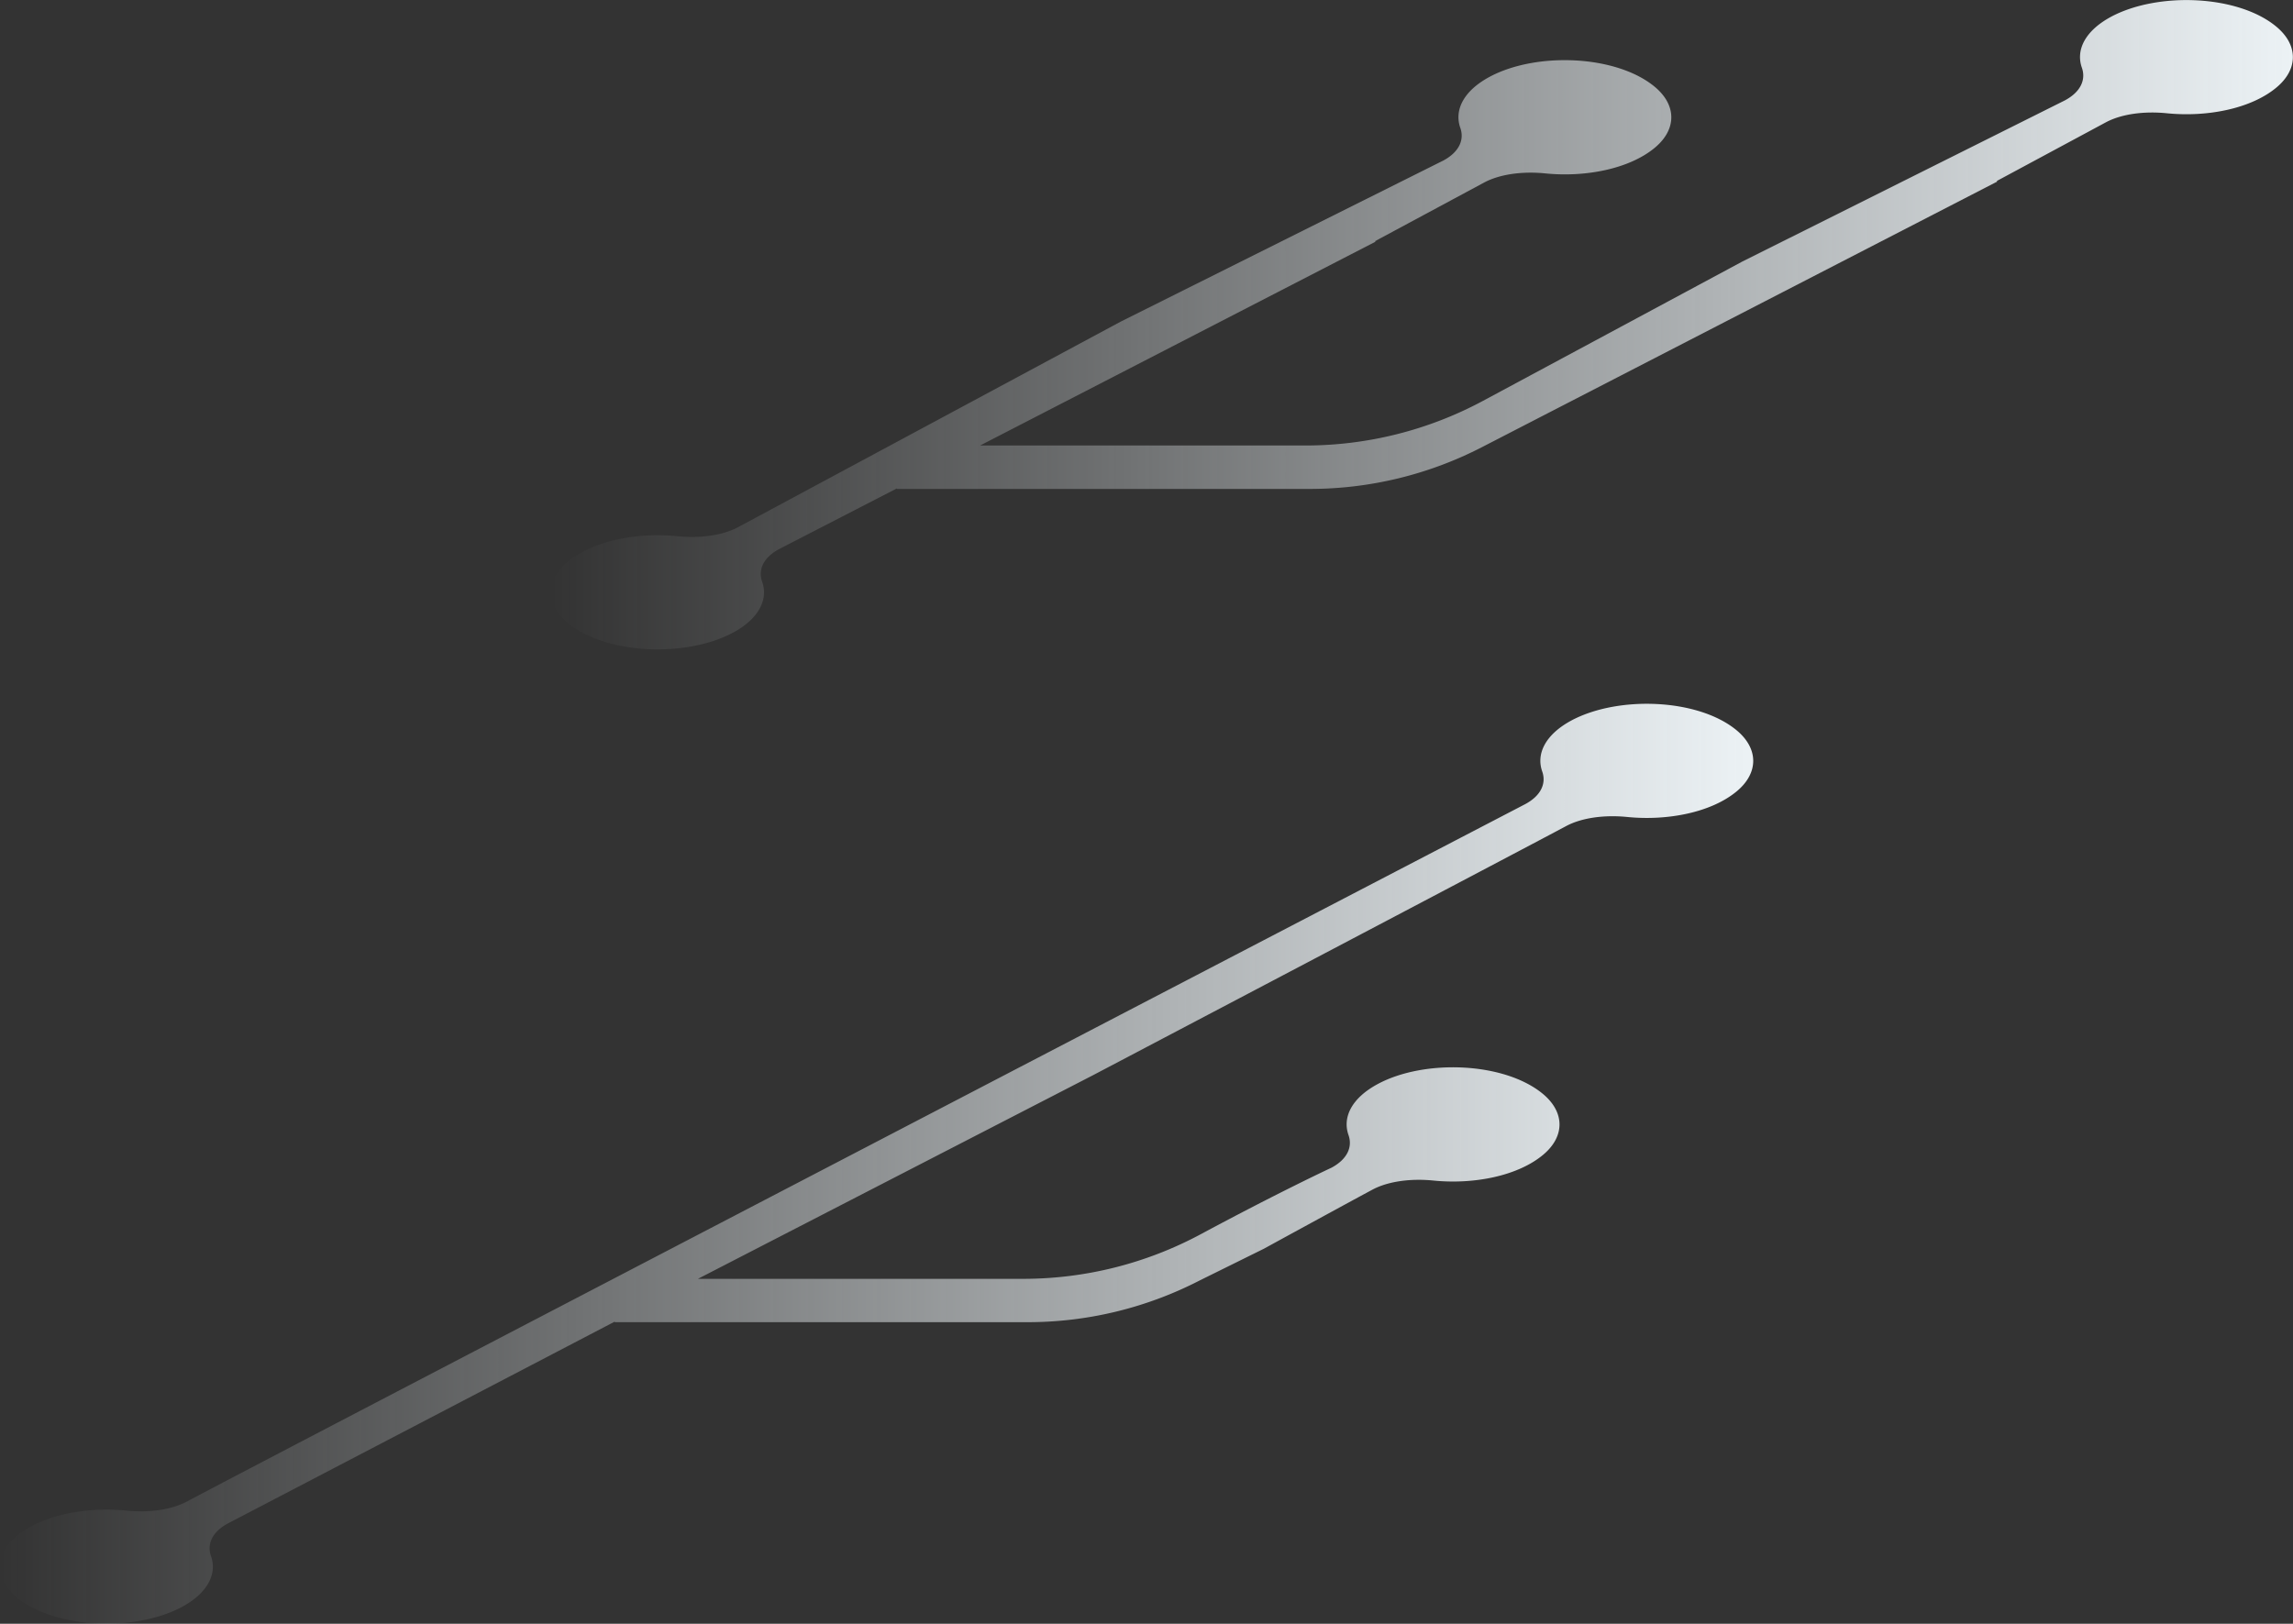 <svg xmlns="http://www.w3.org/2000/svg" xmlns:xlink="http://www.w3.org/1999/xlink" viewBox="0 0 659.91 467.41"><rect x="0" y="0" width="659.91" height="467.41" fill="#333333" stroke="none"/><defs><style>.cls-1{fill:url(#Dégradé_sans_nom_18);}.cls-2{fill:url(#Dégradé_sans_nom_18-2);}</style><linearGradient id="Dégradé_sans_nom_18" x1="-30.02" y1="946.17" x2="471.28" y2="946.17" gradientTransform="translate(629.9 1039.64) rotate(180)" gradientUnits="userSpaceOnUse"><stop offset="0" stop-color="#ecf2f5"/><stop offset="1" stop-color="#ecf2f5" stop-opacity="0"/></linearGradient><linearGradient id="Dégradé_sans_nom_18-2" x1="313.92" y1="831.27" x2="818.53" y2="831.27" gradientTransform="translate(818.53 1166.25) rotate(180)" xlink:href="#Dégradé_sans_nom_18"/></defs><title>icon_pcb_2</title><g id="Calque_2" data-name="Calque 2"><g id="Calque_1-2" data-name="Calque 1"><path class="cls-1" d="M163.43,179.33c11.06,9.12,34,10,47.5,2.8,7.43-4,10.23-9.52,8.41-14.68-1.2-3.41.31-6.94,4.88-9.39l33.9-17.47v.15H376.93a108,108,0,0,0,49.52-12L574.82,52.25l-.2-.13L606,35.24c4.6-2.48,11.17-3.28,17.58-2.64,11.63,1.17,24.28-1.3,31.6-7.44,6.31-5.28,6.25-12.28-.13-17.54-11.05-9.12-34-10-47.49-2.8-7.43,4-10.23,9.52-8.41,14.68,1.2,3.41-.31,6.94-4.88,9.39L501.36,75.32l-74.53,40.05a108,108,0,0,1-51.15,12.87H282.07L395.89,69.56l-.2-.12,31.42-16.89c4.61-2.47,11.18-3.28,17.58-2.64,11.64,1.18,24.29-1.3,31.61-7.43,6.3-5.28,6.25-12.28-.13-17.54-11.05-9.12-34-10.06-47.5-2.81-7.43,4-10.22,9.53-8.4,14.69,1.2,3.41-.32,6.93-4.89,9.39L322.44,92.63,212.49,151.71c-4.6,2.48-11.17,3.29-17.58,2.64-11.63-1.17-24.28,1.3-31.6,7.43C157,167.07,157.06,174.07,163.43,179.33Z"/><path class="cls-2" d="M4.82,459.79c11,9.12,34,10,47.5,2.8,7.43-4,10.22-9.52,8.4-14.68-1.2-3.41.32-6.94,4.89-9.39l111.3-58.08v.16H295.72a108,108,0,0,0,49.52-12l18.47-9.13s24.13-13.2,31.23-17c4.6-2.47,11.17-3.28,17.57-2.64,11.64,1.17,24.29-1.3,31.61-7.43,6.31-5.28,6.25-12.29-.13-17.55-11.05-9.12-34-10.05-47.49-2.8-7.44,4-10.23,9.53-8.41,14.69,1.2,3.41-.32,6.93-4.89,9.39,0,0-14.67,6.81-37.58,19.12a108,108,0,0,1-51.15,12.87H200.86l113.83-58.68s128.94-67.81,136-71.63c4.6-2.47,11.18-3.28,17.58-2.64,11.63,1.17,24.28-1.3,31.6-7.43,6.31-5.28,6.25-12.29-.12-17.55-11.05-9.12-34-10-47.5-2.8-7.43,4-10.23,9.53-8.41,14.69,1.2,3.41-.31,6.93-4.88,9.39,0,0-365.32,190.09-385.12,200.73-4.61,2.48-11.18,3.28-17.58,2.64-11.64-1.17-24.29,1.3-31.61,7.43C-1.61,447.53-1.56,454.53,4.82,459.79Z"/></g></g></svg>